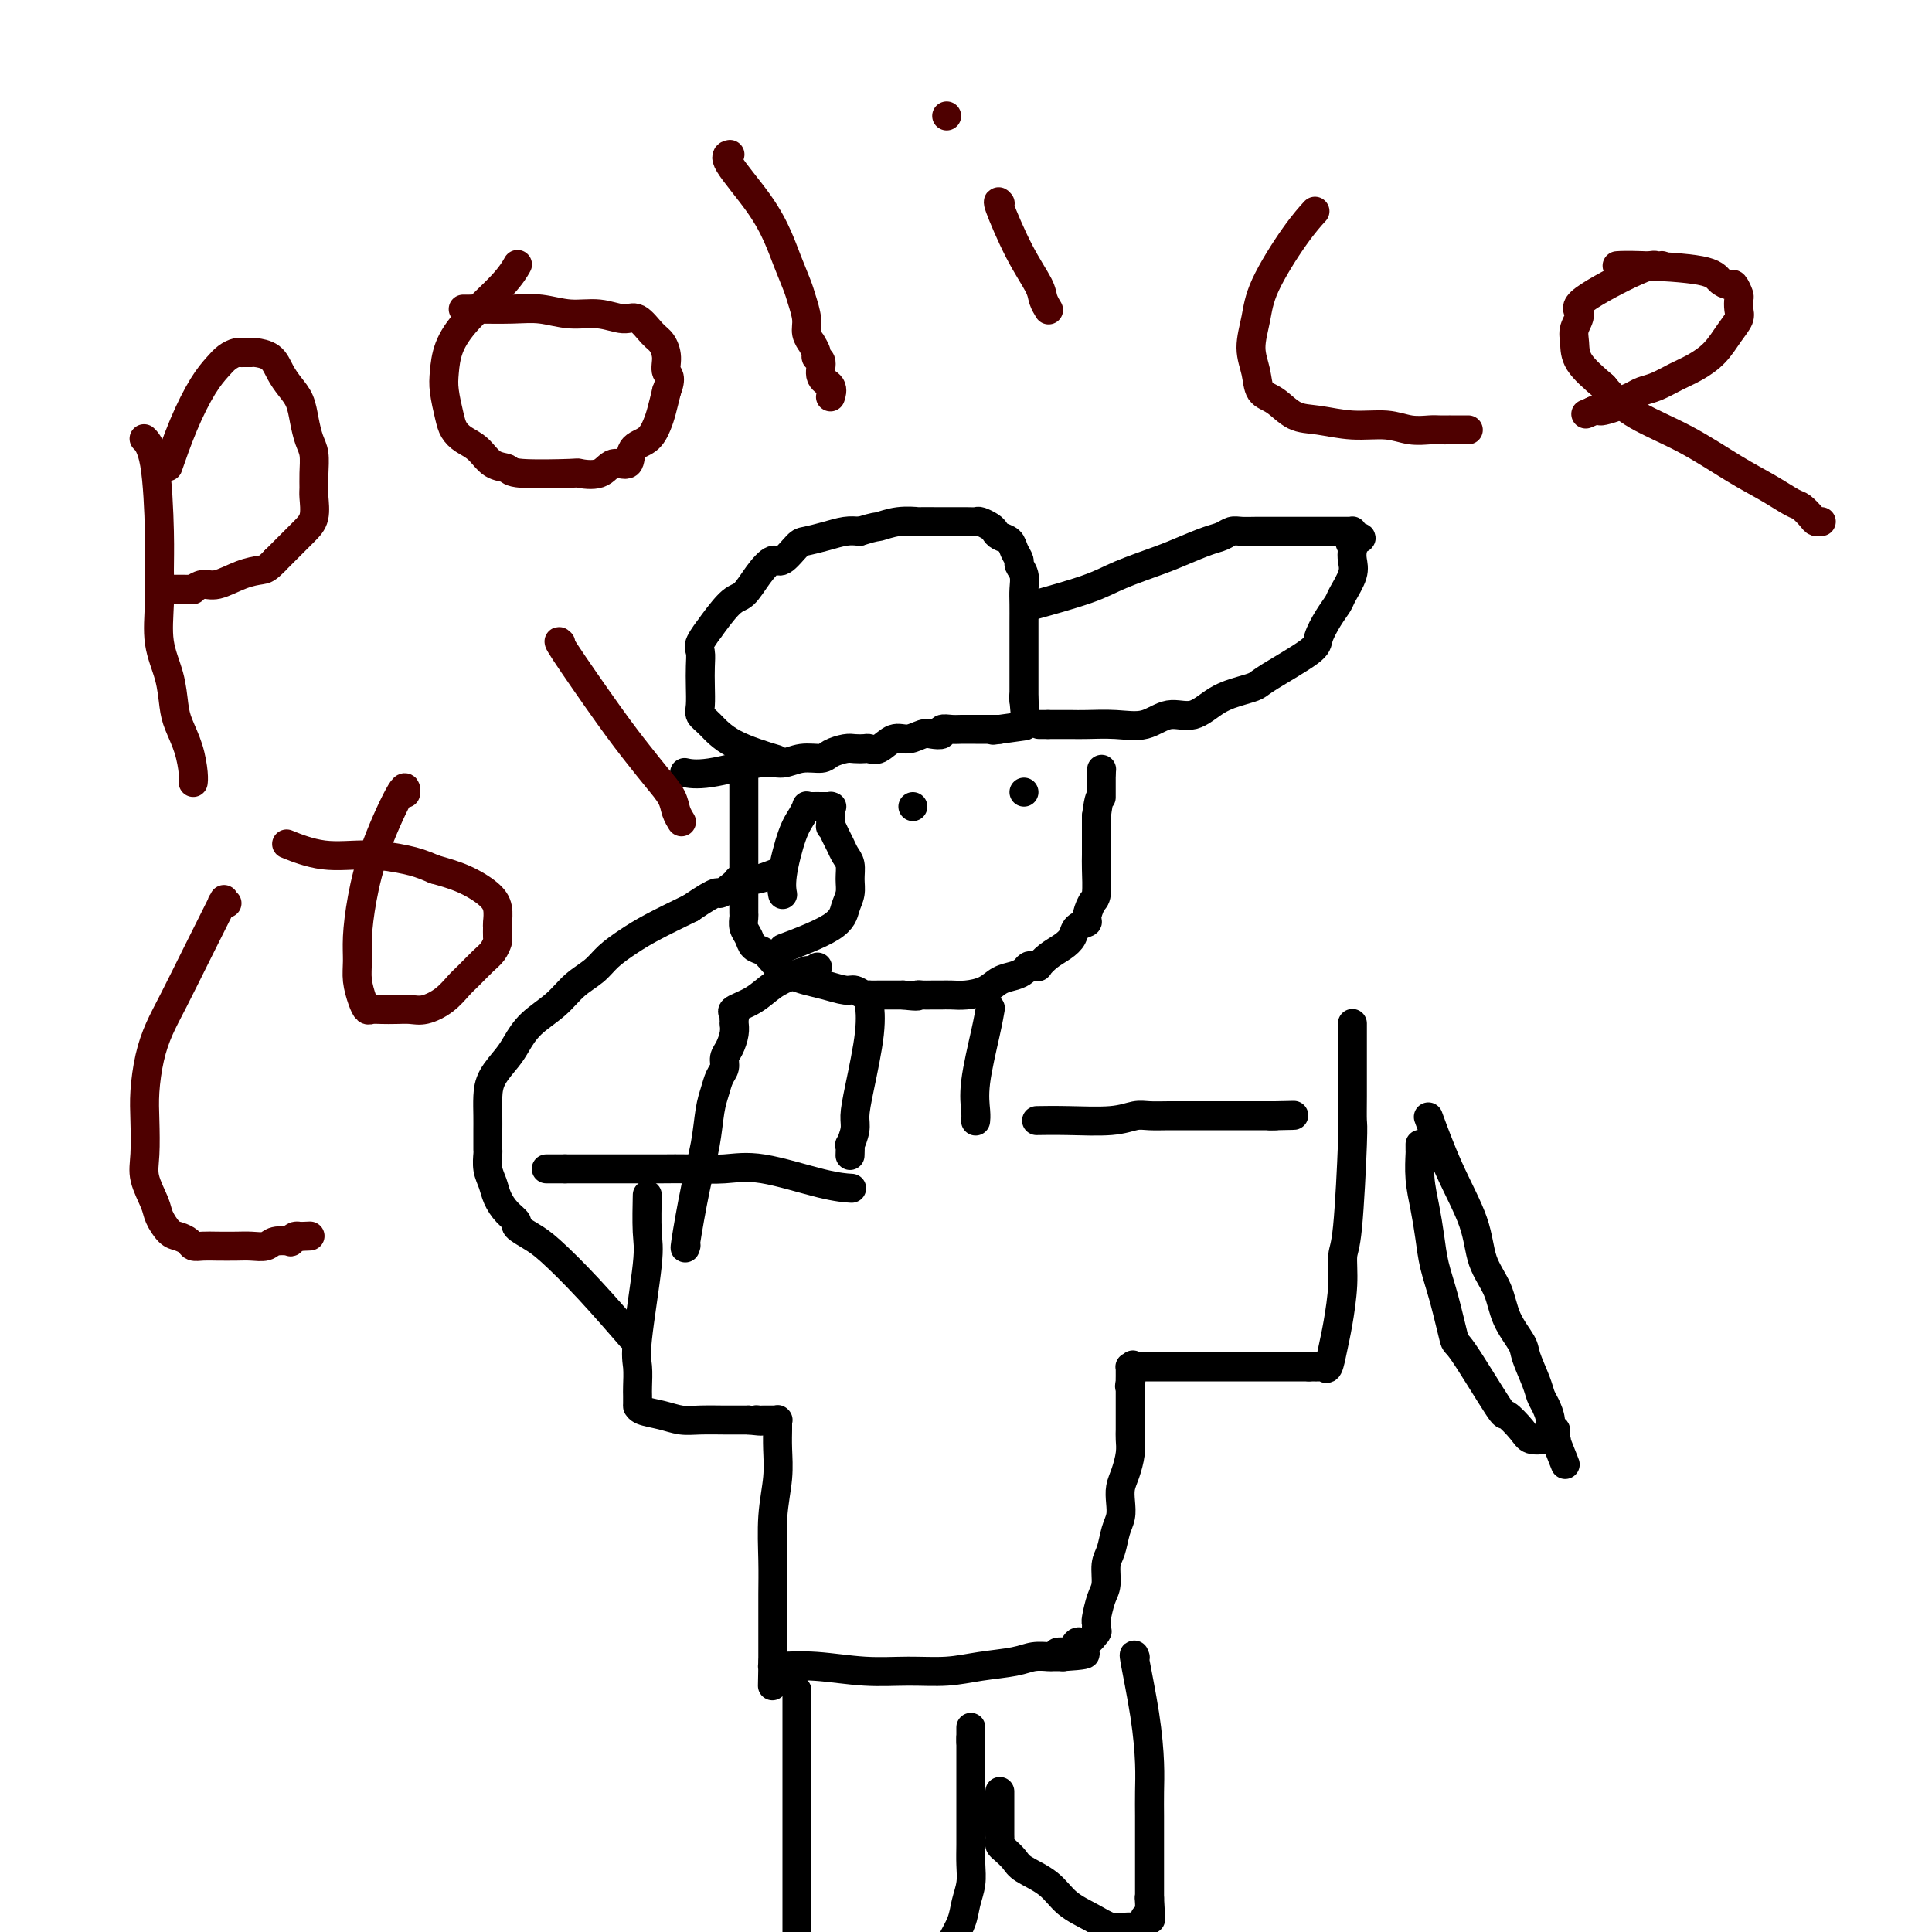 <svg viewBox='0 0 400 400' version='1.1' xmlns='http://www.w3.org/2000/svg' xmlns:xlink='http://www.w3.org/1999/xlink'><g fill='none' stroke='#000000' stroke-width='6' stroke-linecap='round' stroke-linejoin='round'><path d='M142,160c0.006,0.001 0.011,0.002 0,0c-0.011,-0.002 -0.040,-0.008 0,0c0.040,0.008 0.148,0.032 0,0c-0.148,-0.032 -0.554,-0.118 0,0c0.554,0.118 2.067,0.439 5,0c2.933,-0.439 7.284,-1.637 10,-2c2.716,-0.363 3.795,0.109 5,0c1.205,-0.109 2.535,-0.800 4,-1c1.465,-0.200 3.065,0.090 4,0c0.935,-0.090 1.206,-0.561 2,-1c0.794,-0.439 2.113,-0.848 3,-1c0.887,-0.152 1.343,-0.049 2,0c0.657,0.049 1.516,0.042 2,0c0.484,-0.042 0.595,-0.120 1,0c0.405,0.120 1.105,0.438 2,0c0.895,-0.438 1.985,-1.633 3,-2c1.015,-0.367 1.955,0.094 3,0c1.045,-0.094 2.195,-0.743 3,-1c0.805,-0.257 1.264,-0.121 2,0c0.736,0.121 1.748,0.229 2,0c0.252,-0.229 -0.255,-0.793 0,-1c0.255,-0.207 1.273,-0.055 2,0c0.727,0.055 1.164,0.015 2,0c0.836,-0.015 2.070,-0.004 3,0c0.930,0.004 1.556,0.001 2,0c0.444,-0.001 0.708,-0.000 1,0c0.292,0.000 0.614,0.000 1,0c0.386,-0.000 0.835,-0.000 1,0c0.165,0.000 0.044,0.000 0,0c-0.044,-0.000 -0.013,-0.000 0,0c0.013,0.000 0.006,0.000 0,0'/><path d='M207,151c10.060,-1.393 2.708,-0.375 0,0c-2.708,0.375 -0.774,0.107 0,0c0.774,-0.107 0.387,-0.054 0,0'/><path d='M160,157c-0.000,-0.000 -0.000,-0.000 0,0c0.000,0.000 0.000,0.000 0,0c-0.000,-0.000 -0.000,-0.000 0,0c0.000,0.000 0.001,0.000 0,0c-0.001,-0.000 -0.002,-0.001 0,0c0.002,0.001 0.007,0.002 0,0c-0.007,-0.002 -0.028,-0.008 0,0c0.028,0.008 0.103,0.031 0,0c-0.103,-0.031 -0.385,-0.116 0,0c0.385,0.116 1.438,0.433 0,0c-1.438,-0.433 -5.366,-1.616 -8,-3c-2.634,-1.384 -3.974,-2.968 -5,-4c-1.026,-1.032 -1.738,-1.512 -2,-2c-0.262,-0.488 -0.072,-0.982 0,-2c0.072,-1.018 0.028,-2.558 0,-4c-0.028,-1.442 -0.039,-2.784 0,-4c0.039,-1.216 0.128,-2.305 0,-3c-0.128,-0.695 -0.474,-0.996 0,-2c0.474,-1.004 1.768,-2.712 2,-3c0.232,-0.288 -0.597,0.843 0,0c0.597,-0.843 2.620,-3.659 4,-5c1.380,-1.341 2.117,-1.207 3,-2c0.883,-0.793 1.912,-2.513 3,-4c1.088,-1.487 2.237,-2.741 3,-3c0.763,-0.259 1.142,0.477 2,0c0.858,-0.477 2.197,-2.166 3,-3c0.803,-0.834 1.071,-0.811 2,-1c0.929,-0.189 2.519,-0.589 4,-1c1.481,-0.411 2.852,-0.832 4,-1c1.148,-0.168 2.074,-0.084 3,0'/><path d='M178,110c3.517,-1.094 3.311,-0.829 4,-1c0.689,-0.171 2.275,-0.778 4,-1c1.725,-0.222 3.590,-0.060 4,0c0.410,0.060 -0.635,0.016 0,0c0.635,-0.016 2.950,-0.004 4,0c1.050,0.004 0.835,0.001 1,0c0.165,-0.001 0.712,-0.001 1,0c0.288,0.001 0.319,0.003 1,0c0.681,-0.003 2.014,-0.012 3,0c0.986,0.012 1.625,0.045 2,0c0.375,-0.045 0.486,-0.167 1,0c0.514,0.167 1.433,0.625 2,1c0.567,0.375 0.783,0.668 1,1c0.217,0.332 0.435,0.704 1,1c0.565,0.296 1.476,0.515 2,1c0.524,0.485 0.662,1.235 1,2c0.338,0.765 0.875,1.544 1,2c0.125,0.456 -0.163,0.589 0,1c0.163,0.411 0.776,1.099 1,2c0.224,0.901 0.060,2.016 0,3c-0.060,0.984 -0.016,1.838 0,3c0.016,1.162 0.004,2.634 0,4c-0.004,1.366 -0.001,2.628 0,4c0.001,1.372 0.000,2.855 0,4c-0.000,1.145 -0.000,1.953 0,3c0.000,1.047 0.000,2.332 0,3c-0.000,0.668 -0.000,0.718 0,1c0.000,0.282 0.000,0.795 0,1c-0.000,0.205 -0.000,0.103 0,0'/><path d='M212,145c0.464,5.105 0.124,1.368 0,0c-0.124,-1.368 -0.033,-0.367 0,0c0.033,0.367 0.009,0.098 0,0c-0.009,-0.098 -0.002,-0.026 0,0c0.002,0.026 0.001,0.007 0,0c-0.001,-0.007 -0.000,-0.002 0,0c0.000,0.002 0.000,0.001 0,0c-0.000,-0.001 -0.000,-0.000 0,0'/><path d='M215,125c0.001,-0.000 0.003,-0.001 0,0c-0.003,0.001 -0.009,0.003 0,0c0.009,-0.003 0.035,-0.010 0,0c-0.035,0.010 -0.131,0.036 0,0c0.131,-0.036 0.488,-0.135 0,0c-0.488,0.135 -1.823,0.503 0,0c1.823,-0.503 6.802,-1.879 10,-3c3.198,-1.121 4.614,-1.988 7,-3c2.386,-1.012 5.742,-2.170 8,-3c2.258,-0.830 3.419,-1.333 5,-2c1.581,-0.667 3.582,-1.499 5,-2c1.418,-0.501 2.255,-0.670 3,-1c0.745,-0.330 1.399,-0.820 2,-1c0.601,-0.180 1.148,-0.048 2,0c0.852,0.048 2.009,0.013 3,0c0.991,-0.013 1.816,-0.003 3,0c1.184,0.003 2.728,0.001 4,0c1.272,-0.001 2.273,-0.000 3,0c0.727,0.000 1.178,0.000 2,0c0.822,-0.000 2.013,-0.000 3,0c0.987,0.000 1.771,0.000 2,0c0.229,-0.000 -0.096,0.000 0,0c0.096,-0.000 0.614,-0.000 1,0c0.386,0.000 0.639,0.000 1,0c0.361,-0.000 0.829,-0.001 1,0c0.171,0.001 0.046,0.003 0,0c-0.046,-0.003 -0.012,-0.011 0,0c0.012,0.011 0.003,0.041 0,0c-0.003,-0.041 -0.001,-0.155 0,0c0.001,0.155 0.000,0.577 0,1'/><path d='M280,111c3.559,0.330 0.955,0.656 0,1c-0.955,0.344 -0.263,0.704 0,1c0.263,0.296 0.096,0.526 0,1c-0.096,0.474 -0.122,1.193 0,2c0.122,0.807 0.393,1.704 0,3c-0.393,1.296 -1.450,2.991 -2,4c-0.550,1.009 -0.592,1.331 -1,2c-0.408,0.669 -1.183,1.685 -2,3c-0.817,1.315 -1.676,2.929 -2,4c-0.324,1.071 -0.112,1.598 -2,3c-1.888,1.402 -5.876,3.680 -8,5c-2.124,1.320 -2.384,1.682 -3,2c-0.616,0.318 -1.587,0.590 -3,1c-1.413,0.410 -3.268,0.957 -5,2c-1.732,1.043 -3.342,2.581 -5,3c-1.658,0.419 -3.364,-0.280 -5,0c-1.636,0.280 -3.201,1.539 -5,2c-1.799,0.461 -3.834,0.123 -6,0c-2.166,-0.123 -4.465,-0.033 -6,0c-1.535,0.033 -2.306,0.009 -3,0c-0.694,-0.009 -1.310,-0.002 -2,0c-0.690,0.002 -1.453,0.001 -2,0c-0.547,-0.001 -0.879,-0.000 -1,0c-0.121,0.000 -0.033,0.000 0,0c0.033,-0.000 0.009,-0.000 0,0c-0.009,0.000 -0.002,0.000 0,0c0.002,-0.000 0.001,-0.000 0,0c-0.001,0.000 -0.000,0.000 0,0c0.000,-0.000 0.000,-0.000 0,0c-0.000,0.000 -0.000,0.000 0,0c0.000,-0.000 0.000,-0.000 0,0'/><path d='M217,150c-3.333,0.000 -1.667,0.000 0,0'/><path d='M154,160c-0.000,-0.000 -0.000,-0.000 0,0c0.000,0.000 0.000,0.001 0,0c-0.000,-0.001 -0.000,-0.003 0,0c0.000,0.003 0.000,0.011 0,0c-0.000,-0.011 -0.000,-0.041 0,0c0.000,0.041 0.000,0.152 0,0c-0.000,-0.152 -0.000,-0.567 0,0c0.000,0.567 0.000,2.115 0,5c-0.000,2.885 -0.000,7.106 0,10c0.000,2.894 0.000,4.462 0,6c-0.000,1.538 -0.001,3.045 0,4c0.001,0.955 0.003,1.358 0,2c-0.003,0.642 -0.013,1.524 0,2c0.013,0.476 0.048,0.546 0,1c-0.048,0.454 -0.179,1.290 0,2c0.179,0.710 0.667,1.293 1,2c0.333,0.707 0.511,1.537 1,2c0.489,0.463 1.288,0.558 2,1c0.712,0.442 1.337,1.231 2,2c0.663,0.769 1.364,1.516 2,2c0.636,0.484 1.206,0.703 2,1c0.794,0.297 1.813,0.672 3,1c1.187,0.328 2.543,0.610 4,1c1.457,0.390 3.016,0.889 4,1c0.984,0.111 1.394,-0.166 2,0c0.606,0.166 1.407,0.777 2,1c0.593,0.223 0.976,0.060 1,0c0.024,-0.060 -0.313,-0.016 0,0c0.313,0.016 1.277,0.004 2,0c0.723,-0.004 1.207,-0.001 2,0c0.793,0.001 1.897,0.001 3,0'/><path d='M187,206c3.736,0.464 3.077,0.124 3,0c-0.077,-0.124 0.430,-0.033 1,0c0.570,0.033 1.204,0.009 2,0c0.796,-0.009 1.753,-0.005 2,0c0.247,0.005 -0.216,0.009 0,0c0.216,-0.009 1.111,-0.030 2,0c0.889,0.030 1.772,0.110 3,0c1.228,-0.110 2.801,-0.412 4,-1c1.199,-0.588 2.023,-1.464 3,-2c0.977,-0.536 2.108,-0.733 3,-1c0.892,-0.267 1.544,-0.606 2,-1c0.456,-0.394 0.716,-0.844 1,-1c0.284,-0.156 0.593,-0.020 1,0c0.407,0.020 0.911,-0.077 1,0c0.089,0.077 -0.237,0.329 0,0c0.237,-0.329 1.038,-1.241 2,-2c0.962,-0.759 2.085,-1.367 3,-2c0.915,-0.633 1.621,-1.290 2,-2c0.379,-0.710 0.431,-1.472 1,-2c0.569,-0.528 1.655,-0.824 2,-1c0.345,-0.176 -0.051,-0.234 0,-1c0.051,-0.766 0.550,-2.239 1,-3c0.450,-0.761 0.853,-0.809 1,-2c0.147,-1.191 0.039,-3.524 0,-5c-0.039,-1.476 -0.011,-2.093 0,-3c0.011,-0.907 0.003,-2.102 0,-3c-0.003,-0.898 -0.001,-1.497 0,-2c0.001,-0.503 0.000,-0.908 0,-1c-0.000,-0.092 -0.000,0.129 0,0c0.000,-0.129 0.000,-0.608 0,-1c-0.000,-0.392 -0.000,-0.696 0,-1'/><path d='M227,169c0.536,-4.309 0.876,-4.083 1,-4c0.124,0.083 0.033,0.023 0,0c-0.033,-0.023 -0.009,-0.010 0,0c0.009,0.010 0.002,0.017 0,0c-0.002,-0.017 -0.001,-0.057 0,0c0.001,0.057 0.000,0.211 0,0c-0.000,-0.211 -0.000,-0.789 0,-1c0.000,-0.211 0.000,-0.057 0,0c-0.000,0.057 -0.000,0.015 0,0c0.000,-0.015 0.000,-0.004 0,0c-0.000,0.004 -0.000,0.001 0,0c0.000,-0.001 0.000,-0.000 0,0c-0.000,0.000 -0.000,0.000 0,0c0.000,-0.000 0.000,-0.000 0,0c-0.000,0.000 -0.000,-0.000 0,0c0.000,0.000 0.000,0.000 0,0c-0.000,-0.000 -0.000,-0.000 0,0c0.000,0.000 0.000,0.001 0,0c-0.000,-0.001 -0.000,-0.003 0,0c0.000,0.003 0.000,0.012 0,0c-0.000,-0.012 -0.000,-0.044 0,0c0.000,0.044 0.000,0.166 0,0c-0.000,-0.166 0.000,-0.619 0,-1c0.000,-0.381 0.000,-0.691 0,-1c0.000,-0.309 0.000,-0.619 0,-1c0.000,-0.381 0.000,-0.834 0,-1c0.000,-0.166 0.000,-0.044 0,0c0.000,0.044 0.000,0.012 0,0c0.000,-0.012 0.000,-0.003 0,0c0.000,0.003 0.000,0.002 0,0'/><path d='M228,160c0.156,-1.400 0.044,-0.400 0,0c-0.044,0.400 -0.022,0.200 0,0'/><path d='M180,208c-0.000,-0.000 -0.000,-0.000 0,0c0.000,0.000 0.000,0.001 0,0c-0.000,-0.001 -0.001,-0.004 0,0c0.001,0.004 0.002,0.014 0,0c-0.002,-0.014 -0.007,-0.052 0,0c0.007,0.052 0.026,0.195 0,0c-0.026,-0.195 -0.097,-0.727 0,0c0.097,0.727 0.362,2.714 0,6c-0.362,3.286 -1.351,7.869 -2,11c-0.649,3.131 -0.959,4.808 -1,6c-0.041,1.192 0.185,1.899 0,3c-0.185,1.101 -0.782,2.596 -1,3c-0.218,0.404 -0.059,-0.284 0,0c0.059,0.284 0.016,1.540 0,2c-0.016,0.460 -0.004,0.123 0,0c0.004,-0.123 0.001,-0.033 0,0c-0.001,0.033 -0.000,0.009 0,0c0.000,-0.009 0.000,-0.002 0,0c-0.000,0.002 -0.000,0.001 0,0c0.000,-0.001 0.000,-0.000 0,0c-0.000,0.000 -0.000,0.000 0,0c0.000,-0.000 0.000,-0.000 0,0c-0.000,0.000 -0.000,0.000 0,0'/><path d='M205,209c-0.000,0.000 -0.000,0.000 0,0c0.000,-0.000 0.000,-0.000 0,0c-0.000,0.000 -0.000,0.001 0,0c0.000,-0.001 0.001,-0.003 0,0c-0.001,0.003 -0.002,0.011 0,0c0.002,-0.011 0.007,-0.041 0,0c-0.007,0.041 -0.026,0.154 0,0c0.026,-0.154 0.098,-0.573 0,0c-0.098,0.573 -0.366,2.140 -1,5c-0.634,2.860 -1.634,7.015 -2,10c-0.366,2.985 -0.098,4.800 0,6c0.098,1.200 0.026,1.786 0,2c-0.026,0.214 -0.007,0.057 0,0c0.007,-0.057 0.002,-0.015 0,0c-0.002,0.015 -0.001,0.004 0,0c0.001,-0.004 0.000,-0.001 0,0c-0.000,0.001 -0.000,0.000 0,0c0.000,-0.000 0.000,-0.000 0,0c-0.000,0.000 -0.000,0.000 0,0'/><path d='M215,232c0.001,-0.000 0.001,-0.000 0,0c-0.001,0.000 -0.004,0.000 0,0c0.004,-0.000 0.016,-0.000 0,0c-0.016,0.000 -0.059,0.001 0,0c0.059,-0.001 0.221,-0.004 0,0c-0.221,0.004 -0.825,0.015 0,0c0.825,-0.015 3.081,-0.057 6,0c2.919,0.057 6.503,0.211 9,0c2.497,-0.211 3.909,-0.789 5,-1c1.091,-0.211 1.863,-0.057 3,0c1.137,0.057 2.640,0.015 4,0c1.360,-0.015 2.578,-0.004 4,0c1.422,0.004 3.050,0.001 4,0c0.950,-0.001 1.224,-0.000 2,0c0.776,0.000 2.053,0.000 3,0c0.947,-0.000 1.563,-0.000 2,0c0.437,0.000 0.695,0.000 1,0c0.305,-0.000 0.656,-0.000 1,0c0.344,0.000 0.680,0.000 1,0c0.320,-0.000 0.626,-0.000 1,0c0.374,0.000 0.818,0.000 1,0c0.182,-0.000 0.102,-0.000 0,0c-0.102,0.000 -0.224,0.000 0,0c0.224,-0.000 0.796,-0.000 1,0c0.204,0.000 0.041,0.000 0,0c-0.041,-0.000 0.042,-0.000 0,0c-0.042,0.000 -0.207,0.000 0,0c0.207,-0.000 0.787,-0.000 1,0c0.213,0.000 0.061,0.000 0,0c-0.061,-0.000 -0.030,-0.000 0,0'/><path d='M264,231c7.580,-0.155 2.031,-0.041 0,0c-2.031,0.041 -0.544,0.011 0,0c0.544,-0.011 0.147,-0.003 0,0c-0.147,0.003 -0.042,0.001 0,0c0.042,-0.001 0.021,-0.000 0,0'/><path d='M176,246c0.000,0.000 0.000,0.000 0,0c-0.000,-0.000 -0.000,-0.000 0,0c0.000,0.000 0.000,0.000 0,0c-0.000,-0.000 -0.001,-0.000 0,0c0.001,0.000 0.004,0.000 0,0c-0.004,-0.000 -0.013,-0.001 0,0c0.013,0.001 0.049,0.003 0,0c-0.049,-0.003 -0.184,-0.011 0,0c0.184,0.011 0.687,0.041 0,0c-0.687,-0.041 -2.564,-0.155 -6,-1c-3.436,-0.845 -8.433,-2.423 -12,-3c-3.567,-0.577 -5.705,-0.155 -8,0c-2.295,0.155 -4.745,0.041 -7,0c-2.255,-0.041 -4.313,-0.011 -6,0c-1.687,0.011 -3.003,0.003 -4,0c-0.997,-0.003 -1.674,-0.001 -2,0c-0.326,0.001 -0.300,0.000 -1,0c-0.700,-0.000 -2.128,-0.000 -3,0c-0.872,0.000 -1.190,0.000 -2,0c-0.810,-0.000 -2.112,-0.000 -3,0c-0.888,0.000 -1.362,0.000 -2,0c-0.638,-0.000 -1.439,-0.000 -2,0c-0.561,0.000 -0.882,0.000 -1,0c-0.118,-0.000 -0.032,-0.000 0,0c0.032,0.000 0.008,0.000 0,0c-0.008,-0.000 -0.002,-0.000 0,0c0.002,0.000 0.001,0.000 0,0c-0.001,-0.000 -0.000,-0.000 0,0c0.000,0.000 0.000,0.000 0,0c-0.000,-0.000 -0.000,-0.000 0,0c0.000,0.000 0.000,0.000 0,0c-0.000,-0.000 -0.000,-0.000 0,0'/><path d='M117,242c-6.833,0.000 -3.417,0.000 0,0'/><path d='M134,248c0.000,-0.004 0.000,-0.007 0,0c-0.000,0.007 -0.001,0.025 0,0c0.001,-0.025 0.002,-0.093 0,0c-0.002,0.093 -0.008,0.346 0,0c0.008,-0.346 0.030,-1.290 0,0c-0.030,1.290 -0.113,4.814 0,7c0.113,2.186 0.423,3.032 0,7c-0.423,3.968 -1.577,11.057 -2,15c-0.423,3.943 -0.113,4.741 0,6c0.113,1.259 0.030,2.978 0,4c-0.030,1.022 -0.008,1.346 0,2c0.008,0.654 0.002,1.639 0,2c-0.002,0.361 -0.001,0.097 0,0c0.001,-0.097 0.000,-0.026 0,0c-0.000,0.026 -0.000,0.007 0,0c0.000,-0.007 0.000,-0.002 0,0c-0.000,0.002 0.000,0.001 0,0c-0.000,-0.001 -0.000,-0.000 0,0c0.000,0.000 0.000,0.000 0,0c-0.000,-0.000 -0.000,-0.001 0,0c0.000,0.001 0.001,0.003 0,0c-0.001,-0.003 -0.002,-0.012 0,0c0.002,0.012 0.009,0.046 0,0c-0.009,-0.046 -0.034,-0.170 0,0c0.034,0.170 0.128,0.634 1,1c0.872,0.366 2.522,0.634 4,1c1.478,0.366 2.783,0.830 4,1c1.217,0.170 2.347,0.046 4,0c1.653,-0.046 3.830,-0.012 5,0c1.170,0.012 1.334,0.004 2,0c0.666,-0.004 1.833,-0.002 3,0'/><path d='M155,294c4.027,0.464 2.596,0.124 2,0c-0.596,-0.124 -0.356,-0.033 0,0c0.356,0.033 0.827,0.009 1,0c0.173,-0.009 0.046,-0.002 0,0c-0.046,0.002 -0.012,0.001 0,0c0.012,-0.001 0.003,-0.000 0,0c-0.003,0.000 0.002,0.000 0,0c-0.002,-0.000 -0.011,-0.000 0,0c0.011,0.000 0.042,0.000 0,0c-0.042,-0.000 -0.156,-0.000 0,0c0.156,0.000 0.581,0.000 1,0c0.419,-0.000 0.830,-0.000 1,0c0.170,0.000 0.098,0.000 0,0c-0.098,-0.000 -0.222,-0.001 0,0c0.222,0.001 0.792,0.004 1,0c0.208,-0.004 0.056,-0.014 0,0c-0.056,0.014 -0.015,0.053 0,0c0.015,-0.053 0.005,-0.198 0,0c-0.005,0.198 -0.005,0.737 0,1c0.005,0.263 0.015,0.249 0,1c-0.015,0.751 -0.057,2.268 0,4c0.057,1.732 0.211,3.681 0,6c-0.211,2.319 -0.789,5.008 -1,8c-0.211,2.992 -0.057,6.287 0,9c0.057,2.713 0.015,4.845 0,7c-0.015,2.155 -0.004,4.332 0,6c0.004,1.668 0.001,2.825 0,4c-0.001,1.175 -0.000,2.366 0,3c0.000,0.634 0.000,0.709 0,1c-0.000,0.291 -0.000,0.797 0,1c0.000,0.203 0.000,0.101 0,0'/><path d='M160,345c-0.155,7.890 -0.041,2.114 0,0c0.041,-2.114 0.011,-0.566 0,0c-0.011,0.566 -0.003,0.152 0,0c0.003,-0.152 0.001,-0.041 0,0c-0.001,0.041 -0.000,0.011 0,0c0.000,-0.011 0.000,-0.003 0,0c-0.000,0.003 0.000,0.001 0,0c-0.000,-0.001 -0.001,-0.000 0,0c0.001,0.000 0.003,0.000 0,0c-0.003,-0.000 -0.011,-0.001 0,0c0.011,0.001 0.040,0.004 0,0c-0.040,-0.004 -0.149,-0.015 0,0c0.149,0.015 0.554,0.058 2,0c1.446,-0.058 3.931,-0.215 7,0c3.069,0.215 6.723,0.801 10,1c3.277,0.199 6.179,0.011 9,0c2.821,-0.011 5.562,0.155 8,0c2.438,-0.155 4.574,-0.630 7,-1c2.426,-0.370 5.141,-0.635 7,-1c1.859,-0.365 2.862,-0.830 4,-1c1.138,-0.170 2.410,-0.046 3,0c0.590,0.046 0.498,0.012 1,0c0.502,-0.012 1.599,-0.003 2,0c0.401,0.003 0.108,0.001 0,0c-0.108,-0.001 -0.029,-0.000 0,0c0.029,0.000 0.008,0.000 0,0c-0.008,-0.000 -0.002,-0.000 0,0c0.002,0.000 0.001,0.000 0,0c-0.001,-0.000 -0.000,-0.000 0,0c0.000,0.000 0.000,0.000 0,0'/><path d='M220,343c9.247,-0.571 2.366,-0.998 0,-1c-2.366,-0.002 -0.217,0.420 1,0c1.217,-0.420 1.503,-1.682 2,-2c0.497,-0.318 1.205,0.307 2,0c0.795,-0.307 1.677,-1.547 2,-2c0.323,-0.453 0.087,-0.121 0,0c-0.087,0.121 -0.023,0.030 0,0c0.023,-0.030 0.006,0.002 0,0c-0.006,-0.002 -0.002,-0.039 0,0c0.002,0.039 0.003,0.155 0,0c-0.003,-0.155 -0.011,-0.582 0,-1c0.011,-0.418 0.041,-0.829 0,-1c-0.041,-0.171 -0.151,-0.103 0,-1c0.151,-0.897 0.565,-2.761 1,-4c0.435,-1.239 0.891,-1.854 1,-3c0.109,-1.146 -0.128,-2.824 0,-4c0.128,-1.176 0.622,-1.851 1,-3c0.378,-1.149 0.640,-2.771 1,-4c0.360,-1.229 0.818,-2.065 1,-3c0.182,-0.935 0.087,-1.969 0,-3c-0.087,-1.031 -0.167,-2.058 0,-3c0.167,-0.942 0.581,-1.798 1,-3c0.419,-1.202 0.844,-2.749 1,-4c0.156,-1.251 0.042,-2.205 0,-3c-0.042,-0.795 -0.011,-1.431 0,-2c0.011,-0.569 0.003,-1.069 0,-2c-0.003,-0.931 -0.001,-2.291 0,-3c0.001,-0.709 0.000,-0.767 0,-1c-0.000,-0.233 -0.000,-0.640 0,-1c0.000,-0.360 0.000,-0.674 0,-1c-0.000,-0.326 -0.000,-0.663 0,-1'/><path d='M234,287c1.083,-8.113 0.290,-2.895 0,-1c-0.290,1.895 -0.078,0.465 0,0c0.078,-0.465 0.021,0.033 0,0c-0.021,-0.033 -0.006,-0.597 0,-1c0.006,-0.403 0.002,-0.644 0,-1c-0.002,-0.356 -0.000,-0.827 0,-1c0.000,-0.173 0.000,-0.046 0,0c-0.000,0.046 -0.001,0.012 0,0c0.001,-0.012 0.003,-0.003 0,0c-0.003,0.003 -0.010,0.001 0,0c0.010,-0.001 0.036,-0.000 0,0c-0.036,0.000 -0.135,0.000 0,0c0.135,-0.000 0.505,-0.000 1,0c0.495,0.000 1.115,0.000 4,0c2.885,-0.000 8.034,-0.000 10,0c1.966,0.000 0.749,0.000 1,0c0.251,-0.000 1.969,-0.000 3,0c1.031,0.000 1.376,0.000 2,0c0.624,-0.000 1.528,-0.000 2,0c0.472,0.000 0.512,0.000 1,0c0.488,-0.000 1.425,-0.000 2,0c0.575,0.000 0.787,0.000 1,0c0.213,-0.000 0.428,-0.000 1,0c0.572,0.000 1.502,0.000 2,0c0.498,-0.000 0.563,-0.000 1,0c0.437,0.000 1.244,0.000 2,0c0.756,-0.000 1.460,-0.000 2,0c0.540,0.000 0.915,0.000 1,0c0.085,0.000 -0.118,0.000 0,0c0.118,0.000 0.559,0.000 1,0'/><path d='M271,283c5.190,0.001 2.164,0.003 1,0c-1.164,-0.003 -0.467,-0.013 0,0c0.467,0.013 0.702,0.047 1,0c0.298,-0.047 0.658,-0.177 1,0c0.342,0.177 0.665,0.661 1,0c0.335,-0.661 0.681,-2.467 1,-4c0.319,-1.533 0.611,-2.793 1,-5c0.389,-2.207 0.875,-5.363 1,-8c0.125,-2.637 -0.110,-4.757 0,-6c0.110,-1.243 0.565,-1.609 1,-6c0.435,-4.391 0.849,-12.808 1,-17c0.151,-4.192 0.041,-4.160 0,-5c-0.041,-0.840 -0.011,-2.551 0,-5c0.011,-2.449 0.003,-5.637 0,-8c-0.003,-2.363 -0.001,-3.901 0,-5c0.001,-1.099 0.000,-1.759 0,-2c-0.000,-0.241 -0.000,-0.065 0,0c0.000,0.065 0.000,0.017 0,0c-0.000,-0.017 -0.000,-0.005 0,0c0.000,0.005 0.000,0.001 0,0c-0.000,-0.001 -0.000,-0.000 0,0c0.000,0.000 0.000,0.000 0,0'/><path d='M165,350c0.000,0.001 0.000,0.002 0,0c0.000,-0.002 0.000,-0.007 0,0c0.000,0.007 0.000,0.025 0,0c0.000,-0.025 0.000,-0.095 0,0c0.000,0.095 0.000,0.353 0,0c0.000,-0.353 0.000,-1.317 0,1c0.000,2.317 -0.000,7.916 0,12c0.000,4.084 0.000,6.654 0,9c-0.000,2.346 -0.000,4.470 0,6c0.000,1.530 0.000,2.468 0,4c-0.000,1.532 -0.000,3.660 0,5c0.000,1.340 0.000,1.893 0,3c-0.000,1.107 -0.000,2.769 0,4c0.000,1.231 0.000,2.032 0,3c-0.000,0.968 -0.000,2.102 0,3c0.000,0.898 0.000,1.561 0,2c-0.000,0.439 -0.000,0.653 0,1c0.000,0.347 0.000,0.825 0,1c-0.000,0.175 -0.000,0.047 0,0c0.000,-0.047 0.000,-0.013 0,0c-0.000,0.013 -0.000,0.003 0,0c0.000,-0.003 0.000,-0.001 0,0c-0.000,0.001 -0.000,-0.001 0,0c0.000,0.001 0.001,0.003 0,0c-0.001,-0.003 -0.002,-0.011 0,0c0.002,0.011 0.009,0.042 0,0c-0.009,-0.042 -0.033,-0.155 0,0c0.033,0.155 0.124,0.580 1,1c0.876,0.420 2.536,0.834 4,1c1.464,0.166 2.732,0.083 4,0'/><path d='M174,406c1.670,0.464 1.344,0.124 2,0c0.656,-0.124 2.294,-0.033 4,0c1.706,0.033 3.480,0.009 5,0c1.520,-0.009 2.785,-0.002 4,0c1.215,0.002 2.379,0.000 3,0c0.621,-0.000 0.701,0.002 1,0c0.299,-0.002 0.819,-0.007 1,0c0.181,0.007 0.022,0.026 0,0c-0.022,-0.026 0.092,-0.096 0,0c-0.092,0.096 -0.390,0.357 0,0c0.390,-0.357 1.467,-1.333 2,-2c0.533,-0.667 0.521,-1.024 1,-2c0.479,-0.976 1.449,-2.571 2,-4c0.551,-1.429 0.684,-2.692 1,-4c0.316,-1.308 0.817,-2.661 1,-4c0.183,-1.339 0.049,-2.665 0,-4c-0.049,-1.335 -0.013,-2.679 0,-4c0.013,-1.321 0.004,-2.620 0,-4c-0.004,-1.380 -0.001,-2.841 0,-4c0.001,-1.159 0.000,-2.016 0,-3c-0.000,-0.984 -0.000,-2.094 0,-3c0.000,-0.906 0.000,-1.609 0,-2c-0.000,-0.391 -0.000,-0.469 0,-1c0.000,-0.531 0.000,-1.515 0,-2c-0.000,-0.485 -0.000,-0.470 0,-1c0.000,-0.530 0.000,-1.606 0,-2c-0.000,-0.394 -0.000,-0.106 0,0c0.000,0.106 0.000,0.028 0,0c-0.000,-0.028 -0.000,-0.008 0,0c0.000,0.008 0.000,0.002 0,0c-0.000,-0.002 -0.000,-0.001 0,0'/><path d='M201,360c0.000,-4.643 -0.000,-1.250 0,0c0.000,1.250 0.000,0.357 0,0c0.000,-0.357 0.000,-0.179 0,0'/><path d='M235,343c-0.000,-0.000 -0.000,-0.000 0,0c0.000,0.000 0.001,0.001 0,0c-0.001,-0.001 -0.002,-0.005 0,0c0.002,0.005 0.007,0.020 0,0c-0.007,-0.020 -0.026,-0.075 0,0c0.026,0.075 0.098,0.280 0,0c-0.098,-0.280 -0.366,-1.044 0,1c0.366,2.044 1.366,6.898 2,11c0.634,4.102 0.902,7.454 1,10c0.098,2.546 0.026,4.286 0,6c-0.026,1.714 -0.007,3.400 0,5c0.007,1.600 0.002,3.112 0,4c-0.002,0.888 -0.001,1.152 0,2c0.001,0.848 0.000,2.280 0,3c-0.000,0.720 -0.000,0.729 0,1c0.000,0.271 0.000,0.805 0,1c-0.000,0.195 -0.000,0.052 0,0c0.000,-0.052 0.000,-0.014 0,0c-0.000,0.014 -0.000,0.004 0,0c0.000,-0.004 0.000,-0.002 0,0c-0.000,0.002 -0.000,0.002 0,0c0.000,-0.002 0.000,-0.008 0,0c-0.000,0.008 -0.000,0.029 0,0c0.000,-0.029 0.000,-0.109 0,0c-0.000,0.109 -0.000,0.408 0,1c0.000,0.592 0.000,1.478 0,2c-0.000,0.522 -0.000,0.678 0,1c0.000,0.322 0.000,0.808 0,1c-0.000,0.192 -0.000,0.090 0,0c0.000,-0.090 0.000,-0.169 0,0c-0.000,0.169 -0.000,0.584 0,1'/><path d='M238,393c0.464,7.978 0.124,2.921 0,1c-0.124,-1.921 -0.034,-0.708 0,0c0.034,0.708 0.010,0.912 0,1c-0.010,0.088 -0.007,0.061 0,0c0.007,-0.061 0.017,-0.157 0,0c-0.017,0.157 -0.061,0.568 0,1c0.061,0.432 0.227,0.886 0,1c-0.227,0.114 -0.848,-0.113 -1,0c-0.152,0.113 0.164,0.566 0,1c-0.164,0.434 -0.809,0.850 -1,1c-0.191,0.150 0.071,0.035 0,0c-0.071,-0.035 -0.476,0.011 -1,0c-0.524,-0.011 -1.166,-0.078 -2,0c-0.834,0.078 -1.859,0.302 -3,0c-1.141,-0.302 -2.399,-1.130 -4,-2c-1.601,-0.870 -3.546,-1.781 -5,-3c-1.454,-1.219 -2.418,-2.746 -4,-4c-1.582,-1.254 -3.783,-2.234 -5,-3c-1.217,-0.766 -1.450,-1.319 -2,-2c-0.550,-0.681 -1.415,-1.491 -2,-2c-0.585,-0.509 -0.889,-0.718 -1,-1c-0.111,-0.282 -0.030,-0.636 0,-1c0.030,-0.364 0.008,-0.738 0,-1c-0.008,-0.262 -0.002,-0.410 0,-2c0.002,-1.590 0.001,-4.620 0,-6c-0.001,-1.380 -0.000,-1.108 0,-1c0.000,0.108 0.000,0.054 0,0'/><path d='M296,232c-0.000,-0.000 -0.000,-0.001 0,0c0.000,0.001 0.001,0.002 0,0c-0.001,-0.002 -0.003,-0.008 0,0c0.003,0.008 0.011,0.031 0,0c-0.011,-0.031 -0.042,-0.114 0,0c0.042,0.114 0.156,0.427 0,0c-0.156,-0.427 -0.582,-1.593 0,0c0.582,1.593 2.171,5.944 4,10c1.829,4.056 3.898,7.818 5,11c1.102,3.182 1.236,5.784 2,8c0.764,2.216 2.159,4.046 3,6c0.841,1.954 1.128,4.032 2,6c0.872,1.968 2.327,3.825 3,5c0.673,1.175 0.563,1.669 1,3c0.437,1.331 1.423,3.499 2,5c0.577,1.501 0.747,2.335 1,3c0.253,0.665 0.590,1.162 1,2c0.410,0.838 0.895,2.018 1,3c0.105,0.982 -0.168,1.766 0,2c0.168,0.234 0.777,-0.081 1,0c0.223,0.081 0.060,0.558 0,1c-0.060,0.442 -0.016,0.851 0,1c0.016,0.149 0.004,0.040 0,0c-0.004,-0.040 -0.001,-0.011 0,0c0.001,0.011 0.000,0.003 0,0c-0.000,-0.003 -0.000,-0.001 0,0c0.000,0.001 0.000,0.000 0,0c-0.000,-0.000 -0.000,-0.000 0,0c0.000,0.000 0.000,0.000 0,0c-0.000,-0.000 -0.000,-0.000 0,0c0.000,0.000 0.000,0.000 0,0'/><path d='M322,298c4.028,10.211 1.097,2.737 0,0c-1.097,-2.737 -0.361,-0.738 0,0c0.361,0.738 0.349,0.214 0,0c-0.349,-0.214 -1.033,-0.117 -2,0c-0.967,0.117 -2.217,0.254 -3,0c-0.783,-0.254 -1.098,-0.899 -2,-2c-0.902,-1.101 -2.391,-2.659 -3,-3c-0.609,-0.341 -0.338,0.536 -2,-2c-1.662,-2.536 -5.257,-8.483 -7,-11c-1.743,-2.517 -1.633,-1.603 -2,-3c-0.367,-1.397 -1.213,-5.106 -2,-8c-0.787,-2.894 -1.517,-4.972 -2,-7c-0.483,-2.028 -0.718,-4.007 -1,-6c-0.282,-1.993 -0.612,-4.002 -1,-6c-0.388,-1.998 -0.836,-3.985 -1,-6c-0.164,-2.015 -0.044,-4.056 0,-5c0.044,-0.944 0.012,-0.789 0,-1c-0.012,-0.211 -0.003,-0.789 0,-1c0.003,-0.211 0.001,-0.057 0,0c-0.001,0.057 -0.000,0.015 0,0c0.000,-0.015 0.000,-0.004 0,0c-0.000,0.004 -0.000,0.001 0,0c0.000,-0.001 0.000,-0.000 0,0c-0.000,0.000 -0.000,0.000 0,0c0.000,-0.000 0.000,-0.000 0,0c-0.000,0.000 -0.000,0.000 0,0c0.000,-0.000 0.000,-0.000 0,0c-0.000,0.000 -0.000,0.000 0,0'/><path d='M130,276c0.004,0.004 0.007,0.008 0,0c-0.007,-0.008 -0.025,-0.029 0,0c0.025,0.029 0.092,0.107 0,0c-0.092,-0.107 -0.344,-0.398 0,0c0.344,0.398 1.286,1.487 0,0c-1.286,-1.487 -4.798,-5.550 -8,-9c-3.202,-3.450 -6.093,-6.289 -8,-8c-1.907,-1.711 -2.829,-2.296 -4,-3c-1.171,-0.704 -2.590,-1.529 -3,-2c-0.410,-0.471 0.188,-0.590 0,-1c-0.188,-0.410 -1.161,-1.112 -2,-2c-0.839,-0.888 -1.545,-1.963 -2,-3c-0.455,-1.037 -0.658,-2.035 -1,-3c-0.342,-0.965 -0.824,-1.896 -1,-3c-0.176,-1.104 -0.047,-2.381 0,-3c0.047,-0.619 0.012,-0.580 0,-1c-0.012,-0.420 -0.002,-1.297 0,-2c0.002,-0.703 -0.004,-1.231 0,-2c0.004,-0.769 0.017,-1.780 0,-3c-0.017,-1.220 -0.064,-2.651 0,-4c0.064,-1.349 0.239,-2.618 1,-4c0.761,-1.382 2.107,-2.877 3,-4c0.893,-1.123 1.334,-1.875 2,-3c0.666,-1.125 1.556,-2.622 3,-4c1.444,-1.378 3.442,-2.637 5,-4c1.558,-1.363 2.675,-2.828 4,-4c1.325,-1.172 2.858,-2.049 4,-3c1.142,-0.951 1.894,-1.977 3,-3c1.106,-1.023 2.567,-2.045 4,-3c1.433,-0.955 2.838,-1.844 5,-3c2.162,-1.156 5.081,-2.578 8,-4'/><path d='M143,188c6.291,-4.287 5.518,-3.004 6,-3c0.482,0.004 2.217,-1.271 3,-2c0.783,-0.729 0.612,-0.913 1,-1c0.388,-0.087 1.333,-0.076 2,0c0.667,0.076 1.054,0.216 2,0c0.946,-0.216 2.450,-0.790 3,-1c0.550,-0.210 0.147,-0.056 0,0c-0.147,0.056 -0.040,0.015 0,0c0.040,-0.015 0.011,-0.004 0,0c-0.011,0.004 -0.003,0.001 0,0c0.003,-0.001 0.002,-0.001 0,0'/><path d='M142,258c0.000,-0.000 0.000,-0.000 0,0c-0.000,0.000 -0.000,0.000 0,0c0.000,-0.000 0.000,-0.002 0,0c-0.000,0.002 -0.002,0.006 0,0c0.002,-0.006 0.006,-0.022 0,0c-0.006,0.022 -0.023,0.080 0,0c0.023,-0.080 0.086,-0.300 0,0c-0.086,0.300 -0.321,1.119 0,-1c0.321,-2.119 1.199,-7.176 2,-11c0.801,-3.824 1.525,-6.414 2,-9c0.475,-2.586 0.701,-5.168 1,-7c0.299,-1.832 0.671,-2.913 1,-4c0.329,-1.087 0.614,-2.182 1,-3c0.386,-0.818 0.874,-1.361 1,-2c0.126,-0.639 -0.110,-1.373 0,-2c0.110,-0.627 0.565,-1.148 1,-2c0.435,-0.852 0.849,-2.036 1,-3c0.151,-0.964 0.040,-1.707 0,-2c-0.040,-0.293 -0.010,-0.134 0,0c0.010,0.134 -0.001,0.244 0,0c0.001,-0.244 0.012,-0.841 0,-1c-0.012,-0.159 -0.048,0.120 0,0c0.048,-0.120 0.179,-0.637 0,-1c-0.179,-0.363 -0.667,-0.570 0,-1c0.667,-0.430 2.489,-1.082 4,-2c1.511,-0.918 2.710,-2.102 4,-3c1.290,-0.898 2.672,-1.508 4,-2c1.328,-0.492 2.603,-0.864 3,-1c0.397,-0.136 -0.086,-0.037 0,0c0.086,0.037 0.739,0.010 1,0c0.261,-0.010 0.131,-0.005 0,0'/><path d='M168,201c2.475,-1.547 0.663,-0.415 0,0c-0.663,0.415 -0.178,0.111 0,0c0.178,-0.111 0.048,-0.030 0,0c-0.048,0.030 -0.013,0.008 0,0c0.013,-0.008 0.003,-0.002 0,0c-0.003,0.002 -0.001,0.001 0,0c0.001,-0.001 0.000,-0.000 0,0c-0.000,0.000 -0.000,0.000 0,0c0.000,-0.000 0.000,-0.000 0,0'/><path d='M162,185c-0.000,-0.000 -0.000,-0.000 0,0c0.000,0.000 0.000,0.000 0,0c-0.000,-0.000 -0.000,-0.000 0,0c0.000,0.000 0.000,0.000 0,0c-0.000,-0.000 -0.000,-0.001 0,0c0.000,0.001 0.000,0.002 0,0c-0.000,-0.002 -0.002,-0.009 0,0c0.002,0.009 0.006,0.032 0,0c-0.006,-0.032 -0.023,-0.119 0,0c0.023,0.119 0.087,0.445 0,0c-0.087,-0.445 -0.325,-1.660 0,-4c0.325,-2.340 1.213,-5.804 2,-8c0.787,-2.196 1.473,-3.124 2,-4c0.527,-0.876 0.896,-1.699 1,-2c0.104,-0.301 -0.056,-0.081 0,0c0.056,0.081 0.326,0.022 1,0c0.674,-0.022 1.750,-0.006 2,0c0.250,0.006 -0.325,0.001 0,0c0.325,-0.001 1.551,0.003 2,0c0.449,-0.003 0.120,-0.012 0,0c-0.120,0.012 -0.032,0.044 0,0c0.032,-0.044 0.009,-0.166 0,0c-0.009,0.166 -0.002,0.619 0,1c0.002,0.381 0.001,0.691 0,1c-0.001,0.309 -0.000,0.619 0,1c0.000,0.381 0.000,0.834 0,1c-0.000,0.166 -0.000,0.044 0,0c0.000,-0.044 0.000,-0.012 0,0c-0.000,0.012 -0.000,0.003 0,0c0.000,-0.003 0.000,-0.001 0,0c-0.000,0.001 -0.000,0.000 0,0'/><path d='M172,171c-0.048,0.523 -0.167,-0.170 0,0c0.167,0.170 0.619,1.203 1,2c0.381,0.797 0.691,1.357 1,2c0.309,0.643 0.615,1.368 1,2c0.385,0.632 0.847,1.172 1,2c0.153,0.828 -0.003,1.946 0,3c0.003,1.054 0.166,2.044 0,3c-0.166,0.956 -0.660,1.878 -1,3c-0.340,1.122 -0.524,2.445 -3,4c-2.476,1.555 -7.244,3.342 -9,4c-1.756,0.658 -0.502,0.188 0,0c0.502,-0.188 0.251,-0.094 0,0'/><path d='M189,167c0.000,0.000 0.000,0.000 0,0c0.000,0.000 0.000,0.000 0,0c0.000,0.000 0.000,0.000 0,0c0.000,0.000 0.000,0.000 0,0c0.000,0.000 0.000,0.000 0,0'/><path d='M212,164c0.000,0.000 0.000,0.000 0,0c0.000,0.000 0.000,0.000 0,0c0.000,-0.000 0.000,0.000 0,0c0.000,0.000 0.000,0.000 0,0c-0.000,0.000 0.000,0.000 0,0c-0.000,0.000 0.000,-0.000 0,0c0.000,0.000 0.000,0.000 0,0'/></g>
<g fill='none' stroke='#4E0000' stroke-width='6' stroke-linecap='round' stroke-linejoin='round'><path d='M30,91c0.004,0.004 0.008,0.008 0,0c-0.008,-0.008 -0.026,-0.026 0,0c0.026,0.026 0.098,0.098 0,0c-0.098,-0.098 -0.366,-0.364 0,0c0.366,0.364 1.364,1.358 2,5c0.636,3.642 0.909,9.932 1,14c0.091,4.068 -0.001,5.915 0,8c0.001,2.085 0.093,4.408 0,7c-0.093,2.592 -0.372,5.451 0,8c0.372,2.549 1.396,4.787 2,7c0.604,2.213 0.789,4.400 1,6c0.211,1.600 0.449,2.611 1,4c0.551,1.389 1.416,3.156 2,5c0.584,1.844 0.888,3.766 1,5c0.112,1.234 0.032,1.781 0,2c-0.032,0.219 -0.016,0.109 0,0'/><path d='M35,96c-0.000,0.000 -0.000,0.001 0,0c0.000,-0.001 0.001,-0.002 0,0c-0.001,0.002 -0.002,0.007 0,0c0.002,-0.007 0.009,-0.025 0,0c-0.009,0.025 -0.032,0.093 0,0c0.032,-0.093 0.120,-0.346 0,0c-0.120,0.346 -0.447,1.291 0,0c0.447,-1.291 1.667,-4.819 3,-8c1.333,-3.181 2.778,-6.015 4,-8c1.222,-1.985 2.220,-3.120 3,-4c0.780,-0.880 1.340,-1.504 2,-2c0.660,-0.496 1.418,-0.865 2,-1c0.582,-0.135 0.989,-0.035 1,0c0.011,0.035 -0.373,0.004 0,0c0.373,-0.004 1.503,0.018 2,0c0.497,-0.018 0.360,-0.077 1,0c0.640,0.077 2.055,0.291 3,1c0.945,0.709 1.419,1.912 2,3c0.581,1.088 1.270,2.061 2,3c0.730,0.939 1.502,1.843 2,3c0.498,1.157 0.722,2.565 1,4c0.278,1.435 0.610,2.896 1,4c0.390,1.104 0.838,1.849 1,3c0.162,1.151 0.038,2.706 0,4c-0.038,1.294 0.009,2.328 0,3c-0.009,0.672 -0.074,0.984 0,2c0.074,1.016 0.288,2.736 0,4c-0.288,1.264 -1.078,2.071 -2,3c-0.922,0.929 -1.978,1.980 -3,3c-1.022,1.020 -2.011,2.010 -3,3'/><path d='M57,116c-1.745,1.818 -2.107,1.864 -3,2c-0.893,0.136 -2.315,0.362 -4,1c-1.685,0.638 -3.632,1.688 -5,2c-1.368,0.312 -2.158,-0.112 -3,0c-0.842,0.112 -1.736,0.762 -2,1c-0.264,0.238 0.100,0.064 0,0c-0.100,-0.064 -0.666,-0.017 -1,0c-0.334,0.017 -0.436,0.005 -1,0c-0.564,-0.005 -1.590,-0.001 -2,0c-0.410,0.001 -0.205,0.001 0,0'/><path d='M107,55c0.000,-0.000 0.000,-0.000 0,0c-0.000,0.000 -0.000,0.001 0,0c0.000,-0.001 0.002,-0.003 0,0c-0.002,0.003 -0.006,0.010 0,0c0.006,-0.010 0.021,-0.038 0,0c-0.021,0.038 -0.079,0.140 0,0c0.079,-0.140 0.294,-0.523 0,0c-0.294,0.523 -1.099,1.951 -3,4c-1.901,2.049 -4.899,4.719 -7,7c-2.101,2.281 -3.307,4.172 -4,6c-0.693,1.828 -0.874,3.592 -1,5c-0.126,1.408 -0.196,2.459 0,4c0.196,1.541 0.660,3.572 1,5c0.340,1.428 0.557,2.252 1,3c0.443,0.748 1.111,1.420 2,2c0.889,0.580 1.998,1.070 3,2c1.002,0.930 1.897,2.301 3,3c1.103,0.699 2.413,0.725 3,1c0.587,0.275 0.449,0.797 3,1c2.551,0.203 7.791,0.085 10,0c2.209,-0.085 1.388,-0.138 2,0c0.612,0.138 2.657,0.466 4,0c1.343,-0.466 1.985,-1.728 3,-2c1.015,-0.272 2.405,0.444 3,0c0.595,-0.444 0.397,-2.050 1,-3c0.603,-0.950 2.007,-1.244 3,-2c0.993,-0.756 1.575,-1.973 2,-3c0.425,-1.027 0.693,-1.865 1,-3c0.307,-1.135 0.654,-2.568 1,-4'/><path d='M138,81c1.227,-3.088 0.295,-3.308 0,-4c-0.295,-0.692 0.047,-1.855 0,-3c-0.047,-1.145 -0.482,-2.272 -1,-3c-0.518,-0.728 -1.119,-1.056 -2,-2c-0.881,-0.944 -2.040,-2.506 -3,-3c-0.960,-0.494 -1.720,0.078 -3,0c-1.280,-0.078 -3.082,-0.805 -5,-1c-1.918,-0.195 -3.954,0.144 -6,0c-2.046,-0.144 -4.102,-0.771 -6,-1c-1.898,-0.229 -3.637,-0.061 -6,0c-2.363,0.061 -5.351,0.016 -7,0c-1.649,-0.016 -1.958,-0.004 -2,0c-0.042,0.004 0.185,0.001 0,0c-0.185,-0.001 -0.781,-0.000 -1,0c-0.219,0.000 -0.063,0.000 0,0c0.063,-0.000 0.031,-0.000 0,0'/><path d='M151,32c-0.003,0.001 -0.006,0.001 0,0c0.006,-0.001 0.021,-0.004 0,0c-0.021,0.004 -0.076,0.016 0,0c0.076,-0.016 0.285,-0.060 0,0c-0.285,0.060 -1.064,0.225 0,2c1.064,1.775 3.973,5.159 6,8c2.027,2.841 3.174,5.138 4,7c0.826,1.862 1.330,3.289 2,5c0.670,1.711 1.504,3.706 2,5c0.496,1.294 0.654,1.886 1,3c0.346,1.114 0.882,2.750 1,4c0.118,1.250 -0.180,2.114 0,3c0.180,0.886 0.837,1.794 1,2c0.163,0.206 -0.169,-0.289 0,0c0.169,0.289 0.837,1.361 1,2c0.163,0.639 -0.181,0.844 0,1c0.181,0.156 0.886,0.262 1,1c0.114,0.738 -0.362,2.107 0,3c0.362,0.893 1.561,1.311 2,2c0.439,0.689 0.118,1.649 0,2c-0.118,0.351 -0.032,0.095 0,0c0.032,-0.095 0.009,-0.027 0,0c-0.009,0.027 -0.005,0.014 0,0'/><path d='M207,42c-0.002,-0.002 -0.003,-0.004 0,0c0.003,0.004 0.012,0.015 0,0c-0.012,-0.015 -0.045,-0.054 0,0c0.045,0.054 0.169,0.202 0,0c-0.169,-0.202 -0.630,-0.754 0,1c0.630,1.754 2.351,5.815 4,9c1.649,3.185 3.226,5.494 4,7c0.774,1.506 0.743,2.207 1,3c0.257,0.793 0.801,1.677 1,2c0.199,0.323 0.053,0.087 0,0c-0.053,-0.087 -0.014,-0.023 0,0c0.014,0.023 0.004,0.007 0,0c-0.004,-0.007 -0.002,-0.003 0,0'/><path d='M196,24c0.000,0.000 0.000,0.000 0,0c0.000,0.000 0.000,0.000 0,0c0.000,-0.000 0.000,-0.000 0,0c0.000,0.000 0.000,0.000 0,0c0.000,-0.000 0.000,0.000 0,0'/><path d='M272,44c0.001,-0.002 0.003,-0.003 0,0c-0.003,0.003 -0.010,0.011 0,0c0.010,-0.011 0.038,-0.041 0,0c-0.038,0.041 -0.142,0.154 0,0c0.142,-0.154 0.531,-0.577 0,0c-0.531,0.577 -1.981,2.152 -4,5c-2.019,2.848 -4.606,6.969 -6,10c-1.394,3.031 -1.595,4.971 -2,7c-0.405,2.029 -1.015,4.148 -1,6c0.015,1.852 0.655,3.437 1,5c0.345,1.563 0.396,3.102 1,4c0.604,0.898 1.760,1.154 3,2c1.240,0.846 2.564,2.283 4,3c1.436,0.717 2.983,0.714 5,1c2.017,0.286 4.504,0.861 7,1c2.496,0.139 5.002,-0.159 7,0c1.998,0.159 3.488,0.775 5,1c1.512,0.225 3.046,0.060 4,0c0.954,-0.060 1.328,-0.016 2,0c0.672,0.016 1.641,0.004 2,0c0.359,-0.004 0.106,-0.001 0,0c-0.106,0.001 -0.067,0.000 0,0c0.067,-0.000 0.162,-0.000 0,0c-0.162,0.000 -0.579,0.000 0,0c0.579,-0.000 2.156,-0.000 3,0c0.844,0.000 0.955,0.000 1,0c0.045,-0.000 0.022,-0.000 0,0'/><path d='M344,55c0.000,0.000 0.000,-0.000 0,0c0.000,0.000 -0.000,0.000 0,0c0.000,-0.000 0.000,-0.000 0,0c-0.000,0.000 -0.000,0.000 0,0c0.000,-0.000 0.000,-0.000 0,0c-0.000,0.000 -0.000,0.000 0,0c0.000,-0.000 0.000,-0.000 0,0c-0.000,0.000 -0.000,0.000 0,0c0.000,-0.000 0.000,-0.000 0,0c-0.000,0.000 -0.000,0.000 0,0c0.000,-0.000 0.000,-0.000 0,0c-0.000,0.000 -0.000,0.000 0,0c0.000,-0.000 0.000,-0.000 0,0c-0.000,0.000 -0.000,0.000 0,0c0.000,-0.000 0.000,-0.000 0,0c-0.000,0.000 -0.000,0.000 0,0c0.000,-0.000 0.000,-0.000 0,0c-0.000,0.000 -0.000,0.000 0,0c0.000,-0.000 0.001,-0.000 0,0c-0.001,0.000 -0.003,0.000 0,0c0.003,-0.000 0.011,-0.002 0,0c-0.011,0.002 -0.040,0.007 0,0c0.040,-0.007 0.149,-0.025 0,0c-0.149,0.025 -0.555,0.093 -1,0c-0.445,-0.093 -0.928,-0.346 -4,1c-3.072,1.346 -8.732,4.291 -11,6c-2.268,1.709 -1.144,2.182 -1,3c0.144,0.818 -0.693,1.982 -1,3c-0.307,1.018 -0.083,1.889 0,3c0.083,1.111 0.024,2.460 1,4c0.976,1.540 2.988,3.270 5,5'/><path d='M332,80c2.044,2.531 4.155,4.360 7,6c2.845,1.640 6.425,3.093 10,5c3.575,1.907 7.147,4.269 10,6c2.853,1.731 4.988,2.832 7,4c2.012,1.168 3.902,2.404 5,3c1.098,0.596 1.405,0.552 2,1c0.595,0.448 1.480,1.388 2,2c0.520,0.612 0.675,0.896 1,1c0.325,0.104 0.819,0.028 1,0c0.181,-0.028 0.048,-0.007 0,0c-0.048,0.007 -0.013,0.002 0,0c0.013,-0.002 0.003,-0.001 0,0c-0.003,0.001 -0.001,0.000 0,0c0.001,-0.000 0.000,-0.000 0,0c-0.000,0.000 -0.000,0.000 0,0c0.000,-0.000 0.000,-0.000 0,0c-0.000,0.000 -0.000,0.000 0,0c0.000,-0.000 0.000,-0.000 0,0'/><path d='M335,55c0.000,-0.000 0.000,-0.000 0,0c-0.000,0.000 -0.000,0.000 0,0c0.000,-0.000 0.001,-0.000 0,0c-0.001,0.000 -0.002,0.000 0,0c0.002,-0.000 0.008,-0.001 0,0c-0.008,0.001 -0.031,0.002 0,0c0.031,-0.002 0.115,-0.008 0,0c-0.115,0.008 -0.430,0.031 0,0c0.430,-0.031 1.607,-0.115 5,0c3.393,0.115 9.004,0.430 12,1c2.996,0.570 3.377,1.395 4,2c0.623,0.605 1.487,0.991 2,1c0.513,0.009 0.675,-0.360 1,0c0.325,0.360 0.814,1.449 1,2c0.186,0.551 0.070,0.563 0,1c-0.070,0.437 -0.094,1.300 0,2c0.094,0.700 0.304,1.237 0,2c-0.304,0.763 -1.124,1.752 -2,3c-0.876,1.248 -1.810,2.754 -3,4c-1.190,1.246 -2.636,2.232 -4,3c-1.364,0.768 -2.646,1.319 -4,2c-1.354,0.681 -2.780,1.492 -4,2c-1.220,0.508 -2.232,0.714 -3,1c-0.768,0.286 -1.291,0.651 -2,1c-0.709,0.349 -1.605,0.682 -2,1c-0.395,0.318 -0.288,0.621 -1,1c-0.712,0.379 -2.243,0.834 -3,1c-0.757,0.166 -0.739,0.045 -1,0c-0.261,-0.045 -0.801,-0.012 -1,0c-0.199,0.012 -0.057,0.003 0,0c0.057,-0.003 0.028,-0.002 0,0'/><path d='M330,85c-3.267,1.400 -0.933,0.400 0,0c0.933,-0.400 0.467,-0.200 0,0'/><path d='M47,187c-0.431,0.017 -0.862,0.033 -1,0c-0.138,-0.033 0.017,-0.117 0,0c-0.017,0.117 -0.207,0.434 0,0c0.207,-0.434 0.809,-1.620 0,0c-0.809,1.620 -3.030,6.046 -5,10c-1.970,3.954 -3.691,7.436 -5,10c-1.309,2.564 -2.207,4.208 -3,6c-0.793,1.792 -1.482,3.731 -2,6c-0.518,2.269 -0.864,4.870 -1,7c-0.136,2.130 -0.063,3.791 0,6c0.063,2.209 0.114,4.967 0,7c-0.114,2.033 -0.393,3.343 0,5c0.393,1.657 1.457,3.662 2,5c0.543,1.338 0.564,2.008 1,3c0.436,0.992 1.285,2.304 2,3c0.715,0.696 1.296,0.775 2,1c0.704,0.225 1.532,0.596 2,1c0.468,0.404 0.575,0.840 1,1c0.425,0.160 1.168,0.044 2,0c0.832,-0.044 1.754,-0.015 3,0c1.246,0.015 2.815,0.018 4,0c1.185,-0.018 1.987,-0.056 3,0c1.013,0.056 2.236,0.207 3,0c0.764,-0.207 1.070,-0.774 2,-1c0.930,-0.226 2.484,-0.113 3,0c0.516,0.113 -0.005,0.226 0,0c0.005,-0.226 0.538,-0.793 1,-1c0.462,-0.207 0.855,-0.056 1,0c0.145,0.056 0.041,0.016 0,0c-0.041,-0.016 -0.021,-0.008 0,0'/><path d='M62,256c3.833,-0.167 1.917,-0.083 0,0'/><path d='M84,164c0.000,-0.005 0.001,-0.010 0,0c-0.001,0.010 -0.002,0.035 0,0c0.002,-0.035 0.008,-0.130 0,0c-0.008,0.130 -0.030,0.484 0,0c0.030,-0.484 0.113,-1.806 -1,0c-1.113,1.806 -3.423,6.740 -5,11c-1.577,4.260 -2.419,7.844 -3,11c-0.581,3.156 -0.899,5.883 -1,8c-0.101,2.117 0.014,3.625 0,5c-0.014,1.375 -0.156,2.617 0,4c0.156,1.383 0.611,2.907 1,4c0.389,1.093 0.712,1.757 1,2c0.288,0.243 0.540,0.066 1,0c0.460,-0.066 1.127,-0.023 2,0c0.873,0.023 1.953,0.024 3,0c1.047,-0.024 2.061,-0.074 3,0c0.939,0.074 1.802,0.273 3,0c1.198,-0.273 2.730,-1.017 4,-2c1.270,-0.983 2.277,-2.204 3,-3c0.723,-0.796 1.160,-1.168 2,-2c0.840,-0.832 2.081,-2.125 3,-3c0.919,-0.875 1.514,-1.332 2,-2c0.486,-0.668 0.863,-1.547 1,-2c0.137,-0.453 0.033,-0.480 0,-1c-0.033,-0.520 0.005,-1.532 0,-2c-0.005,-0.468 -0.054,-0.391 0,-1c0.054,-0.609 0.210,-1.906 0,-3c-0.210,-1.094 -0.787,-1.987 -2,-3c-1.213,-1.013 -3.061,-2.147 -5,-3c-1.939,-0.853 -3.970,-1.427 -6,-2'/><path d='M90,180c-2.691,-1.157 -3.920,-1.550 -6,-2c-2.080,-0.450 -5.011,-0.956 -8,-1c-2.989,-0.044 -6.035,0.373 -9,0c-2.965,-0.373 -5.847,-1.535 -7,-2c-1.153,-0.465 -0.576,-0.232 0,0'/><path d='M116,133c-0.002,-0.002 -0.005,-0.004 0,0c0.005,0.004 0.016,0.015 0,0c-0.016,-0.015 -0.059,-0.056 0,0c0.059,0.056 0.220,0.209 0,0c-0.220,-0.209 -0.823,-0.779 1,2c1.823,2.779 6.071,8.908 9,13c2.929,4.092 4.540,6.148 6,8c1.460,1.852 2.769,3.502 4,5c1.231,1.498 2.382,2.846 3,4c0.618,1.154 0.702,2.113 1,3c0.298,0.887 0.811,1.700 1,2c0.189,0.300 0.054,0.086 0,0c-0.054,-0.086 -0.027,-0.043 0,0'/></g>
</svg>
